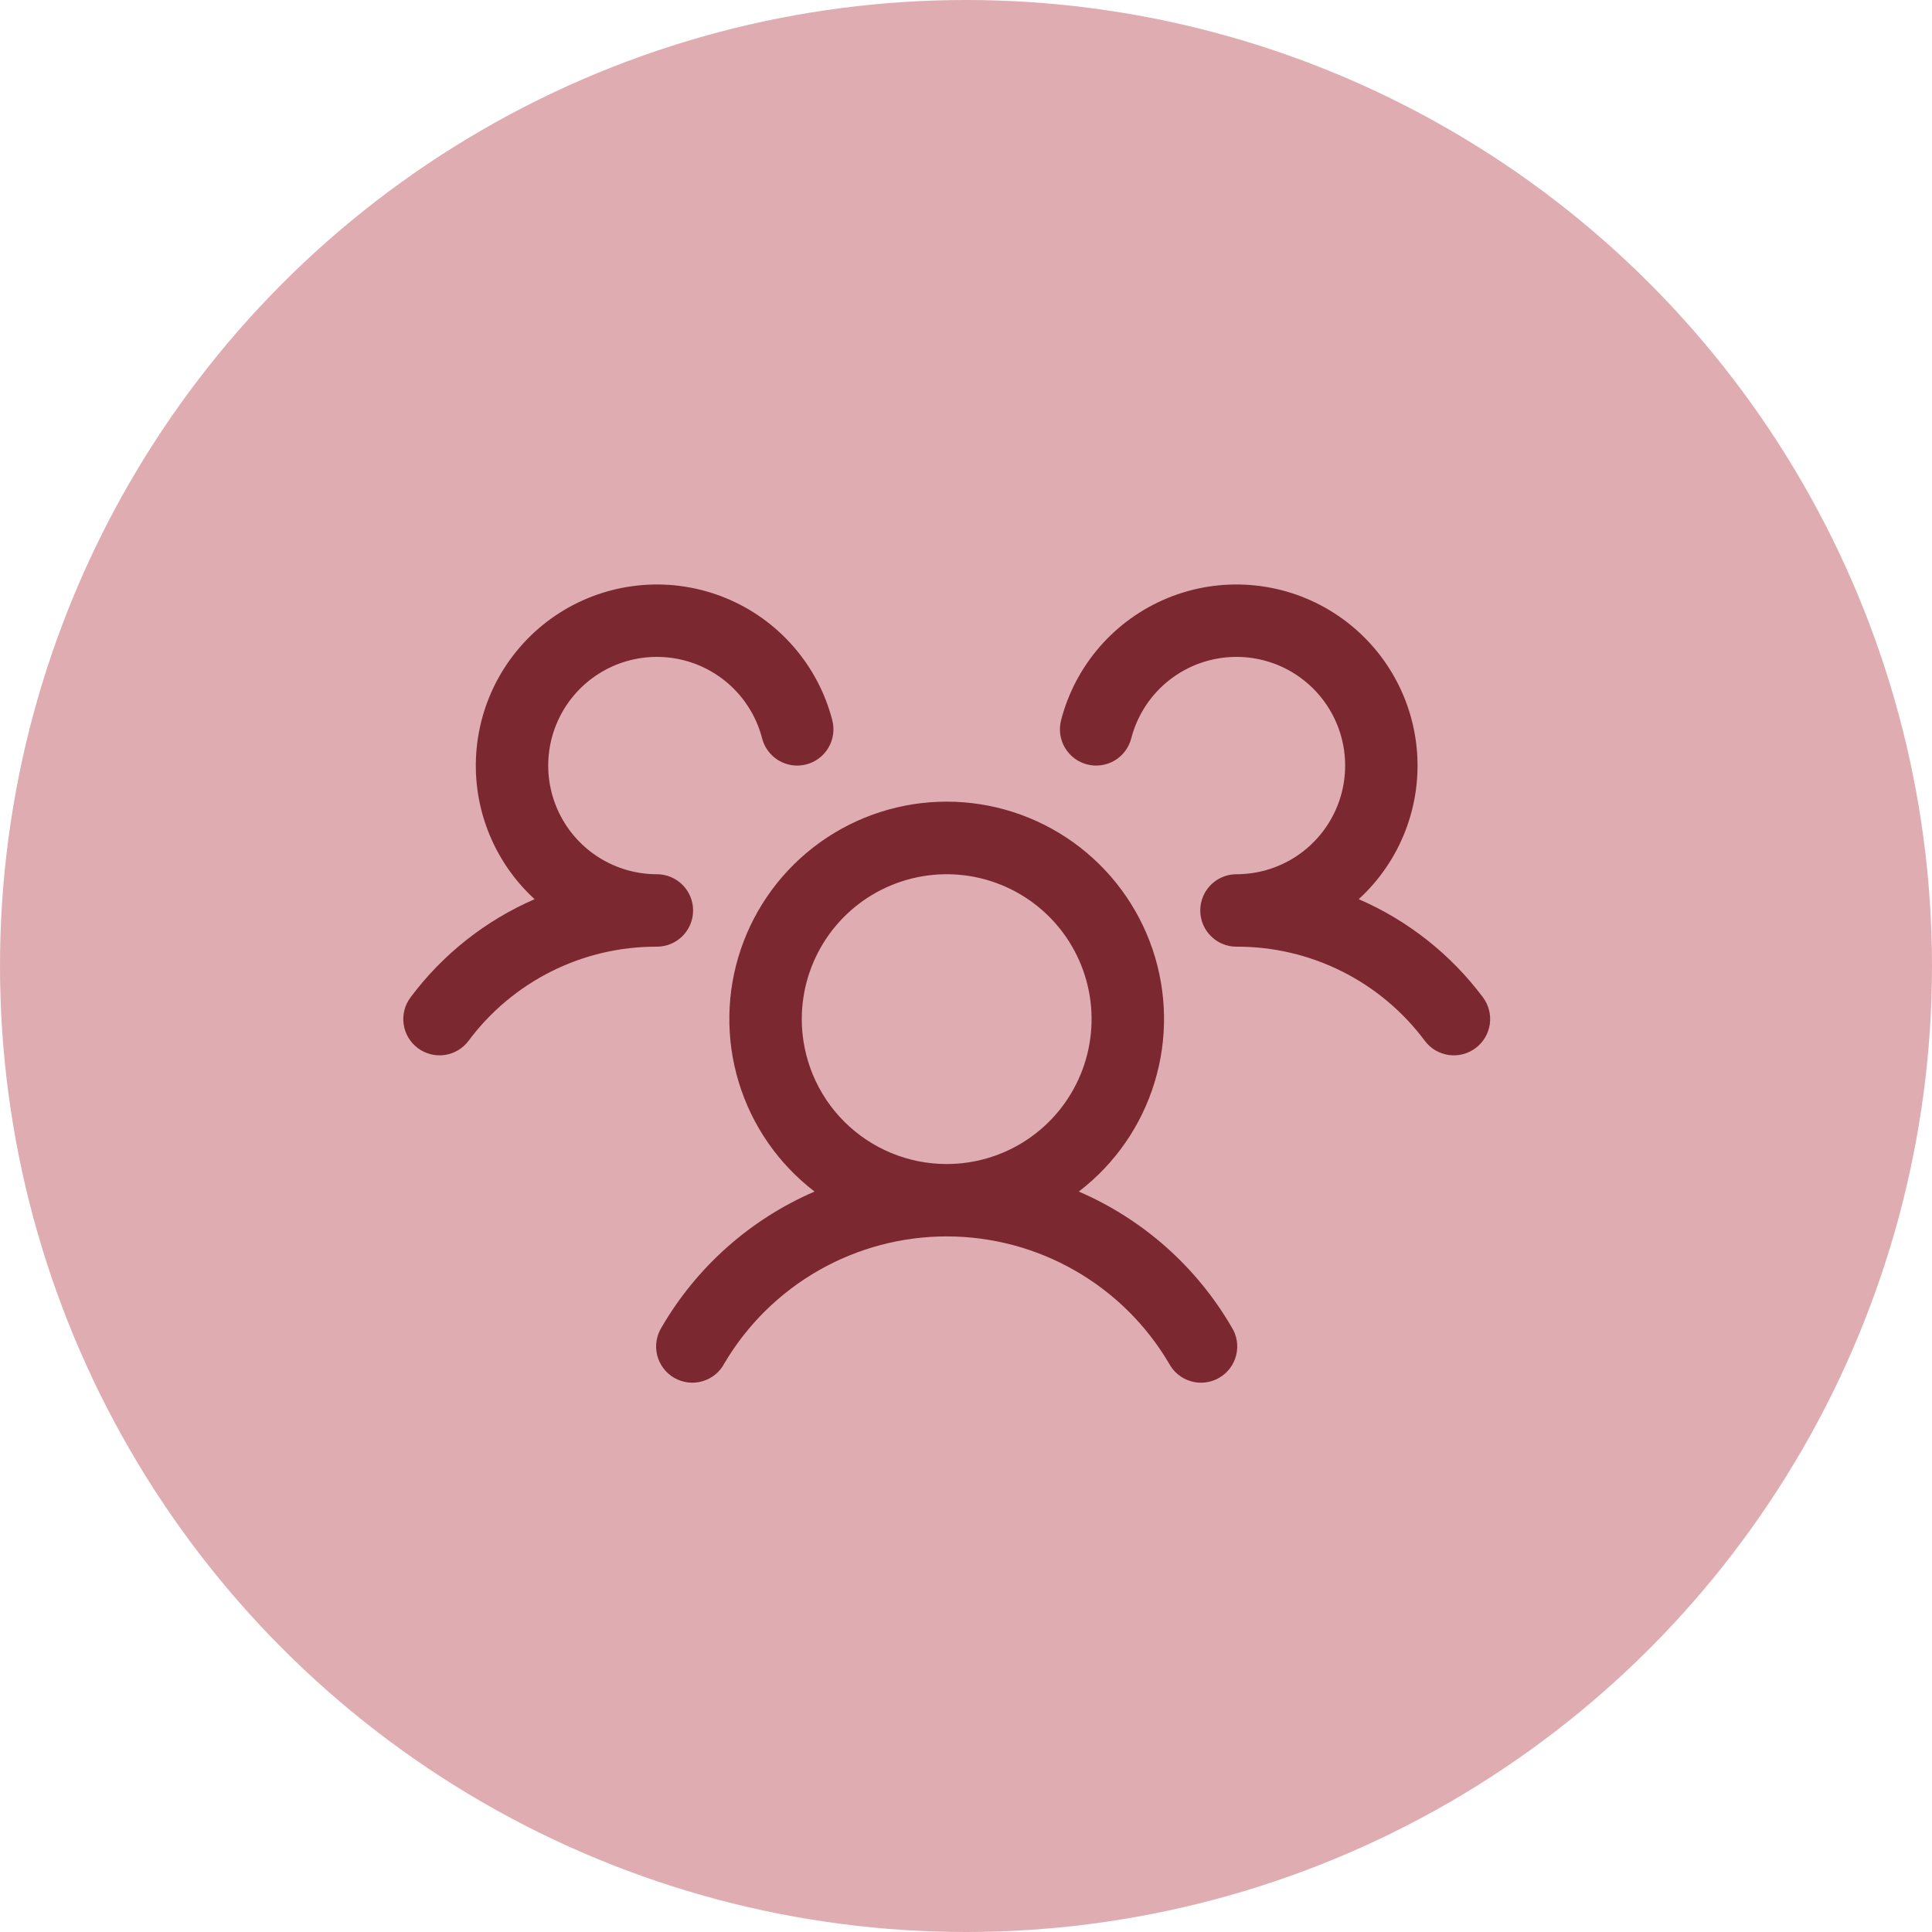 <svg xmlns="http://www.w3.org/2000/svg" width="80" height="80" viewBox="0 0 80 80" fill="none"><circle cx="40" cy="40" r="40" fill="#DFADB1"></circle><path d="M61.1 43.4C60.942 43.518 60.763 43.604 60.572 43.653C60.381 43.702 60.183 43.713 59.988 43.685C59.793 43.657 59.605 43.591 59.436 43.491C59.266 43.39 59.118 43.258 59 43.1C58.096 41.885 56.919 40.899 55.564 40.221C54.209 39.544 52.715 39.194 51.2 39.2C50.905 39.2 50.617 39.113 50.371 38.95C50.125 38.787 49.933 38.555 49.818 38.283C49.74 38.099 49.7 37.9 49.7 37.7C49.7 37.5 49.74 37.301 49.818 37.117C49.933 36.845 50.125 36.613 50.371 36.45C50.617 36.287 50.905 36.2 51.2 36.2C52.041 36.2 52.866 35.964 53.581 35.519C54.295 35.073 54.87 34.437 55.24 33.681C55.611 32.925 55.762 32.081 55.676 31.243C55.591 30.406 55.272 29.61 54.757 28.944C54.242 28.279 53.55 27.771 52.761 27.479C51.971 27.188 51.116 27.123 50.291 27.293C49.467 27.462 48.707 27.86 48.097 28.44C47.487 29.021 47.053 29.76 46.842 30.575C46.793 30.766 46.707 30.945 46.588 31.103C46.47 31.26 46.321 31.393 46.152 31.493C45.982 31.593 45.794 31.659 45.599 31.686C45.404 31.714 45.205 31.702 45.014 31.653C44.824 31.604 44.644 31.518 44.487 31.399C44.329 31.28 44.197 31.132 44.097 30.962C43.996 30.793 43.931 30.605 43.903 30.41C43.876 30.215 43.887 30.016 43.936 29.825C44.228 28.695 44.78 27.649 45.547 26.77C46.315 25.89 47.277 25.202 48.358 24.76C49.438 24.318 50.606 24.134 51.77 24.224C52.934 24.313 54.061 24.672 55.061 25.273C56.061 25.875 56.908 26.701 57.532 27.687C58.157 28.673 58.543 29.791 58.66 30.952C58.777 32.113 58.621 33.286 58.204 34.376C57.788 35.467 57.123 36.445 56.262 37.233C58.302 38.116 60.075 39.518 61.406 41.298C61.524 41.456 61.61 41.636 61.658 41.827C61.707 42.018 61.717 42.217 61.689 42.413C61.66 42.608 61.594 42.795 61.493 42.965C61.392 43.134 61.258 43.282 61.1 43.4ZM50.997 54.95C51.106 55.121 51.179 55.312 51.212 55.511C51.245 55.711 51.237 55.915 51.188 56.112C51.14 56.308 51.053 56.493 50.932 56.655C50.81 56.816 50.657 56.952 50.482 57.053C50.307 57.155 50.113 57.219 49.912 57.244C49.712 57.268 49.508 57.252 49.314 57.195C49.119 57.139 48.938 57.044 48.782 56.916C48.625 56.788 48.496 56.629 48.402 56.45C47.458 54.85 46.112 53.524 44.498 52.603C42.884 51.682 41.058 51.197 39.2 51.197C37.342 51.197 35.516 51.682 33.902 52.603C32.288 53.524 30.942 54.85 29.997 56.45C29.904 56.629 29.775 56.788 29.618 56.916C29.461 57.044 29.28 57.139 29.086 57.195C28.892 57.252 28.688 57.268 28.487 57.244C28.287 57.219 28.093 57.155 27.918 57.053C27.742 56.952 27.59 56.816 27.468 56.655C27.347 56.493 27.259 56.308 27.211 56.112C27.163 55.915 27.155 55.711 27.188 55.511C27.221 55.312 27.294 55.121 27.402 54.95C28.857 52.451 31.074 50.485 33.729 49.34C32.235 48.196 31.137 46.613 30.59 44.813C30.042 43.014 30.072 41.087 30.676 39.306C31.28 37.524 32.427 35.976 33.956 34.88C35.485 33.784 37.319 33.194 39.2 33.194C41.081 33.194 42.915 33.784 44.444 34.88C45.973 35.976 47.12 37.524 47.724 39.306C48.328 41.087 48.358 43.014 47.81 44.813C47.263 46.613 46.165 48.196 44.671 49.34C47.326 50.485 49.543 52.451 50.997 54.95ZM39.2 48.2C40.387 48.2 41.547 47.848 42.533 47.189C43.52 46.53 44.289 45.593 44.743 44.496C45.197 43.4 45.316 42.193 45.085 41.029C44.853 39.866 44.282 38.797 43.443 37.957C42.603 37.118 41.534 36.547 40.37 36.315C39.207 36.084 38 36.203 36.904 36.657C35.807 37.111 34.87 37.88 34.211 38.867C33.552 39.853 33.2 41.013 33.2 42.2C33.2 43.791 33.832 45.318 34.957 46.443C36.083 47.568 37.609 48.2 39.2 48.2ZM28.7 37.7C28.7 37.302 28.542 36.921 28.261 36.639C27.979 36.358 27.598 36.2 27.2 36.2C26.358 36.2 25.534 35.964 24.819 35.519C24.105 35.073 23.53 34.437 23.16 33.681C22.789 32.925 22.638 32.081 22.724 31.243C22.809 30.406 23.127 29.61 23.643 28.944C24.158 28.279 24.85 27.771 25.639 27.479C26.429 27.188 27.284 27.123 28.108 27.293C28.933 27.462 29.693 27.86 30.303 28.44C30.912 29.021 31.347 29.76 31.557 30.575C31.657 30.96 31.905 31.291 32.248 31.493C32.591 31.695 33 31.753 33.386 31.653C33.771 31.554 34.101 31.305 34.303 30.962C34.505 30.62 34.563 30.21 34.464 29.825C34.172 28.695 33.62 27.649 32.852 26.77C32.085 25.89 31.123 25.202 30.042 24.76C28.962 24.318 27.794 24.134 26.63 24.224C25.466 24.313 24.339 24.672 23.339 25.273C22.338 25.875 21.492 26.701 20.867 27.687C20.242 28.673 19.856 29.791 19.74 30.952C19.623 32.113 19.779 33.286 20.195 34.376C20.612 35.467 21.277 36.445 22.137 37.233C20.1 38.117 18.329 39.519 17 41.298C16.761 41.616 16.658 42.017 16.714 42.411C16.77 42.805 16.981 43.16 17.299 43.399C17.617 43.638 18.017 43.741 18.411 43.685C18.805 43.629 19.161 43.418 19.4 43.1C20.304 41.885 21.481 40.899 22.836 40.221C24.19 39.544 25.685 39.194 27.2 39.2C27.598 39.2 27.979 39.042 28.261 38.761C28.542 38.479 28.7 38.098 28.7 37.7Z" fill="#7C2830"></path></svg>